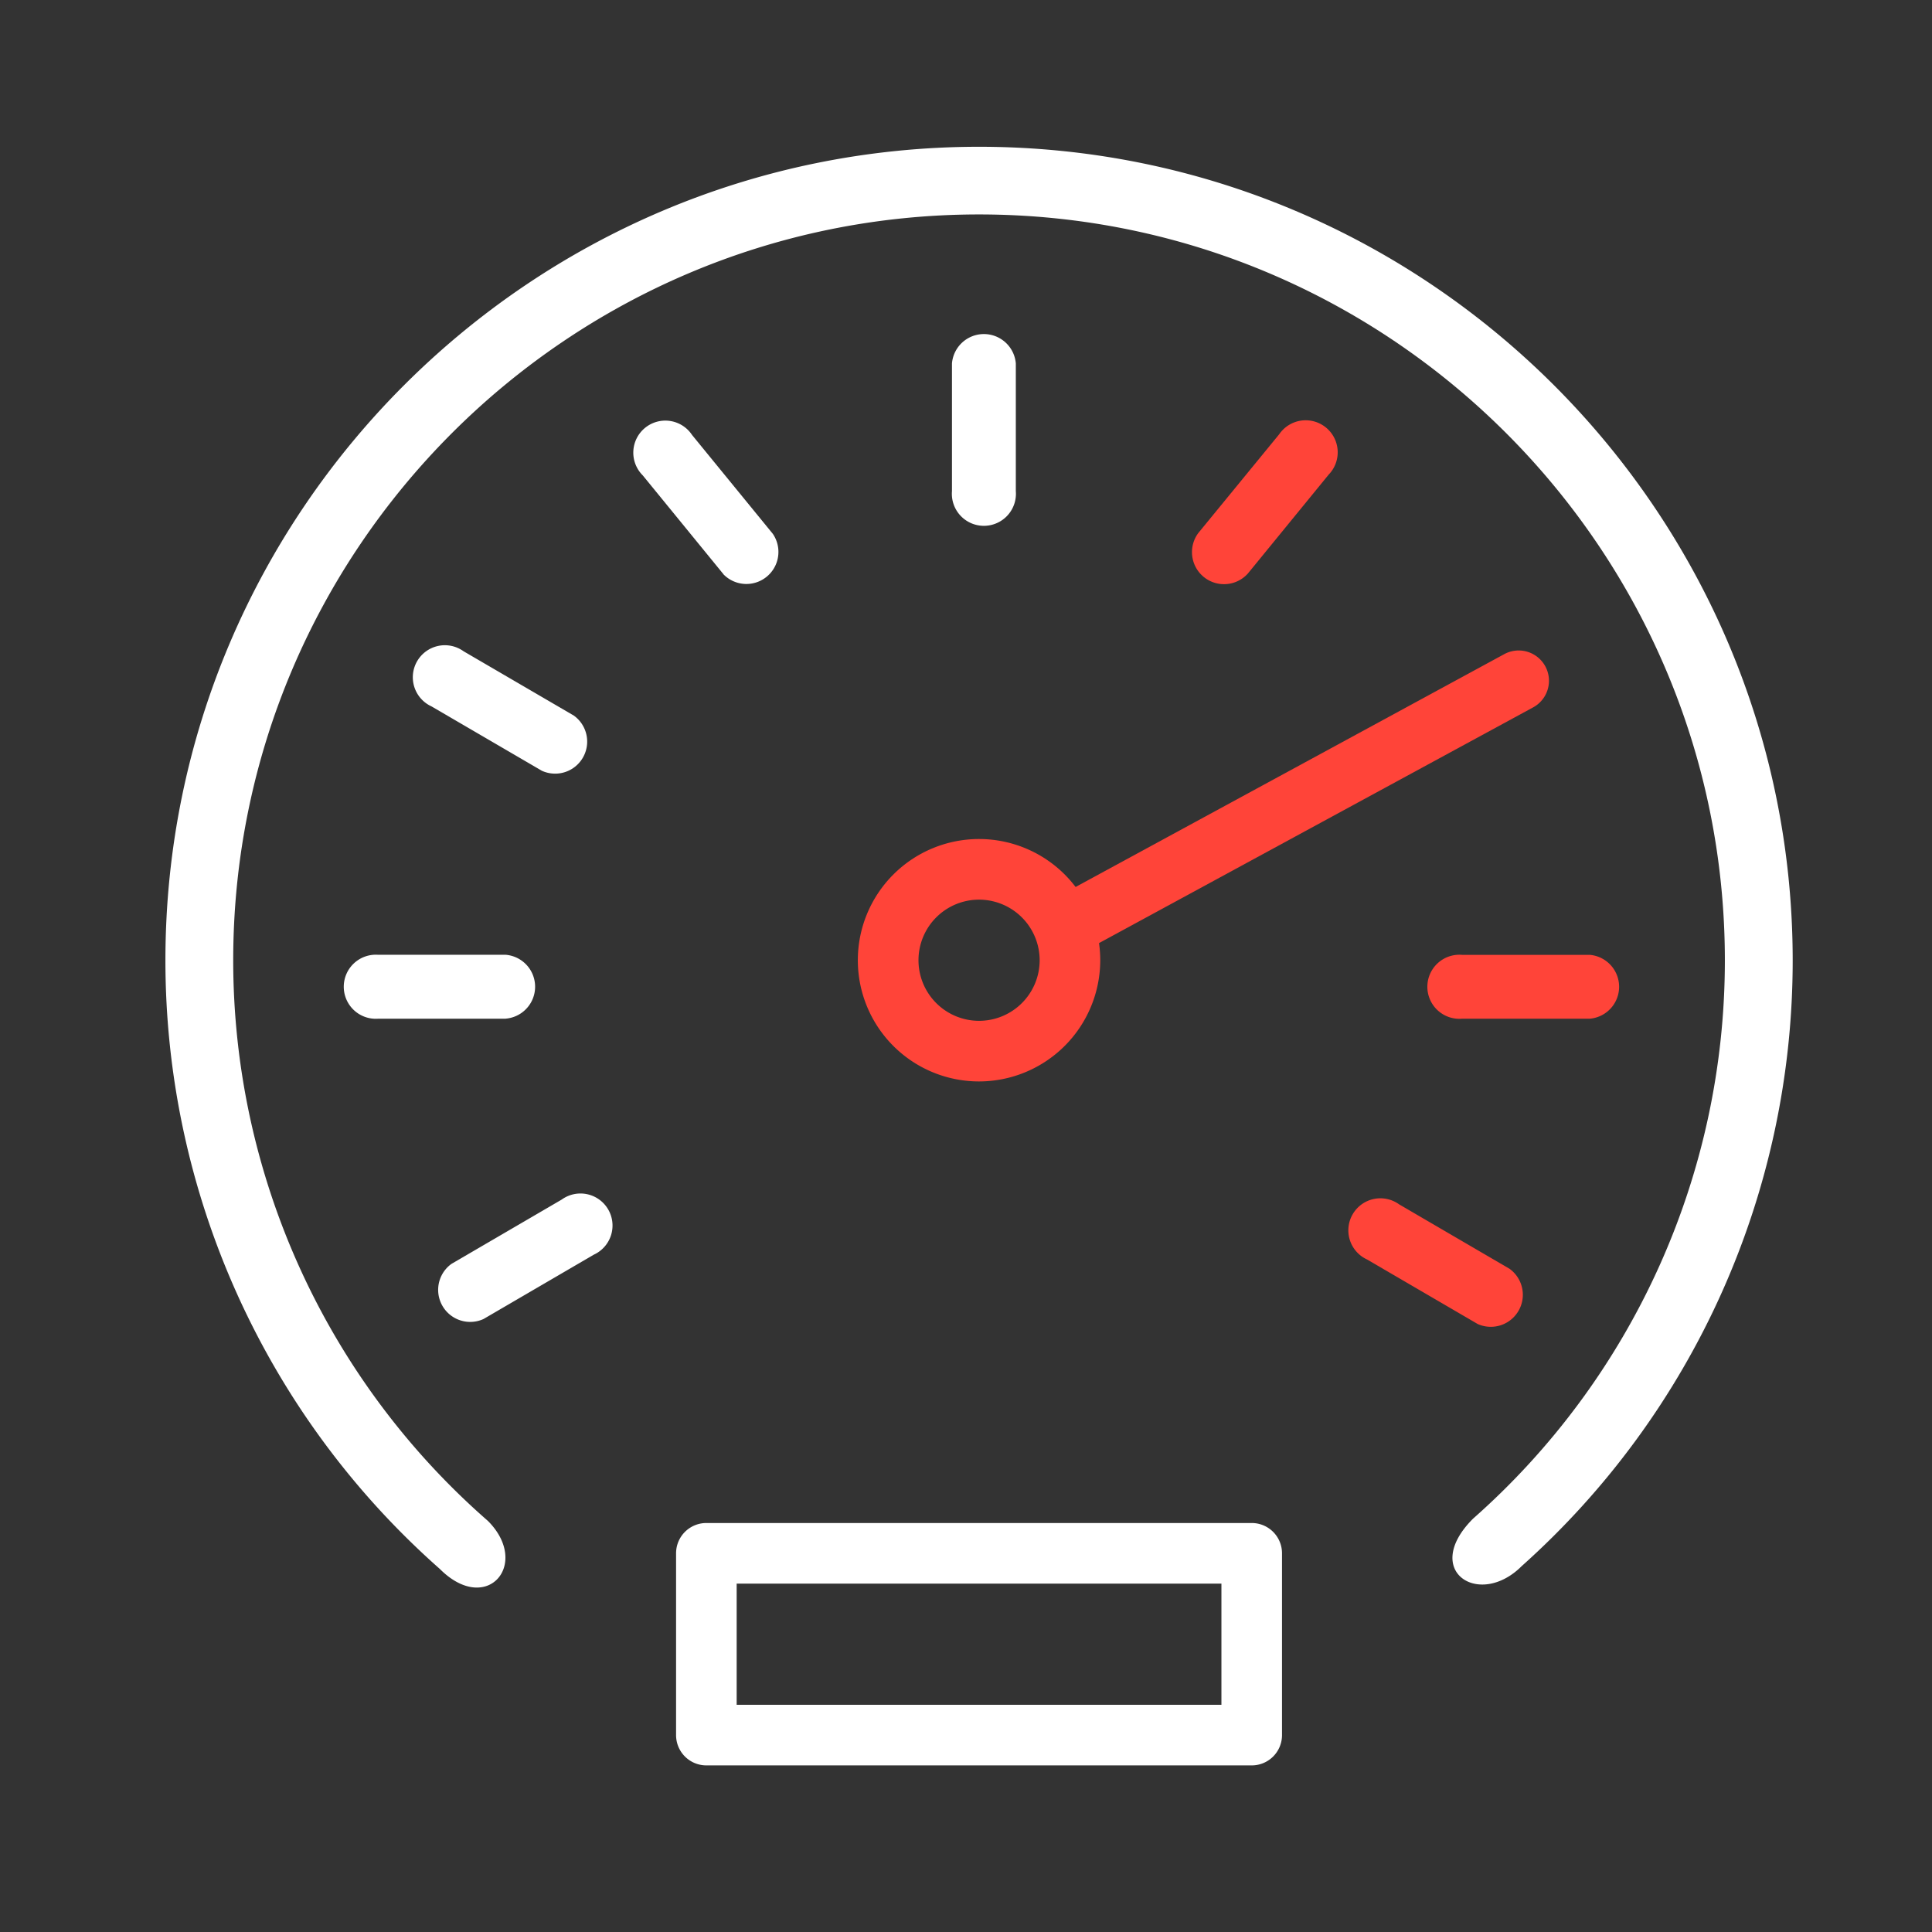 <?xml version="1.0" encoding="UTF-8"?> <svg xmlns="http://www.w3.org/2000/svg" id="Capa_1" data-name="Capa 1" viewBox="0 0 603 603"><rect x="0" y="0" width="603" height="603" fill="#333333" stroke="none"/> <defs> <style>.cls-1{fill:#fff;}.cls-2{fill:#ff4439;}</style> </defs> <title>4</title> <path class="cls-1" d="M72.79,299.71c0-128.35,104.43-232.78,232.78-232.78S538.35,171.35,538.35,299.71A232.27,232.27,0,0,1,459.75,474c-16.25,16.25,1.87,28.12,15.18,14.81a253.37,253.37,0,0,0,84.59-189.06c0-140-113.91-253.94-253.95-253.94S51.63,159.69,51.63,299.71a253.39,253.39,0,0,0,85.67,190c14.65,14.65,28.4-1.56,15-15A232.3,232.3,0,0,1,72.79,299.71Z"></path> <path class="cls-1" d="M157.85,317.95H118A10,10,0,1,1,118,298h39.85a10,10,0,0,1,0,19.93Z"></path> <path class="cls-1" d="M169.11,240.56l-34.42-20.08a10,10,0,1,1,10-17.21l34.42,20.08a10,10,0,0,1-10,17.21Z"></path> <path class="cls-1" d="M150.91,411.68l34.42-20.08a10,10,0,1,0-10-17.21l-34.42,20.08a10,10,0,0,0,10,17.21Z"></path> <path class="cls-2" d="M461.1,413.18,426.68,393.1a10,10,0,1,1,10-17.21L471.14,396a10,10,0,0,1-10,17.21Z"></path> <path class="cls-1" d="M225.81,179.23,200.6,148.36A10,10,0,1,1,216,135.76l25.21,30.86a10,10,0,0,1-15.43,12.61Z"></path> <path class="cls-2" d="M389.48,179l25.21-30.86a10,10,0,1,0-15.43-12.61L374,166.37A10,10,0,0,0,389.48,179Z"></path> <path class="cls-2" d="M305.57,337.53a37.83,37.83,0,1,1,37.83-37.82,37.87,37.87,0,0,1-37.83,37.82Zm0-56.74a18.91,18.91,0,1,0,18.92,18.91,18.94,18.94,0,0,0-18.92-18.91Zm0,0"></path> <path class="cls-1" d="M317.05,113.43v39.85a10,10,0,1,1-19.93,0V113.43a10,10,0,0,1,19.93,0Z"></path> <path class="cls-2" d="M496.18,317.95H456.33a10,10,0,1,1,0-19.93h39.85a10,10,0,0,1,0,19.93Z"></path> <path class="cls-2" d="M330.95,297.8a9.46,9.46,0,0,1-1.87-17.37l140.39-76.25a9.45,9.45,0,1,1,9.06,16.59L338.14,297a9.42,9.42,0,0,1-7.19.78Z"></path> <path class="cls-1" d="M390.67,551H220.47a9.45,9.45,0,0,1-9.46-9.46V484.81a9.45,9.45,0,0,1,9.46-9.46H390.67a9.45,9.45,0,0,1,9.46,9.46v56.73a9.45,9.45,0,0,1-9.46,9.46ZM229.92,532.09h151.3V494.27H229.92Zm0,0"></path> </svg> 